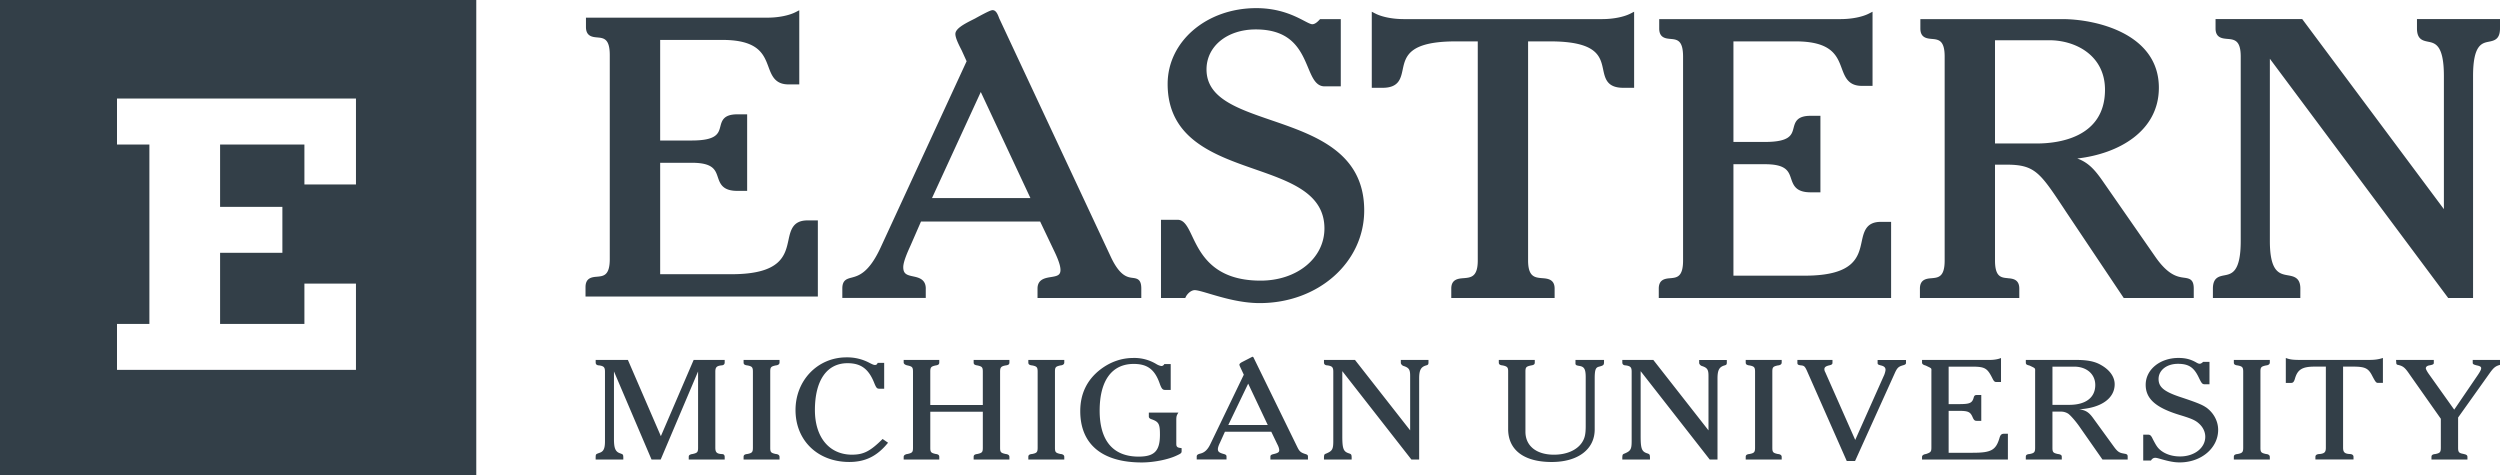 <svg xmlns="http://www.w3.org/2000/svg" viewBox="0 0 119.872 22.778"><path d="M56.402 21.3v-1.165c0-.173.018-.224.102-.352h-1.419v.187c0 .056.033.092.101.122.372.128.432.221.432.75 0 .78-.263 1.052-1.023 1.052-1.225 0-1.868-.764-1.868-2.203s.584-2.241 1.632-2.241c.65 0 1.004.259 1.241.923.093.265.144.323.263.323h.271v-1.239h-.305c-.009.014-.017.021-.017.028-.042.051-.085.066-.127.066a.7.7 0 0 1-.228-.087 2.03 2.03 0 0 0-1.116-.3h0c-.575 0-1.115.195-1.588.559-.634.494-.956 1.16-.956 1.989 0 1.589 1.048 2.462 2.949 2.462.584 0 1.293-.143 1.699-.344.187-.086.212-.114.212-.2v-.142c-.025 0-.042-.008-.05-.008-.153-.014-.204-.064-.204-.179zm19.141-3.935c-.009.136.009.15.177.179.245.035.313.157.313.55v2.326c0 .401-.042.587-.177.795-.245.371-.744.587-1.344.587-.846 0-1.369-.422-1.369-1.102v-2.876c0-.216.035-.251.271-.302l.042-.007c.101-.022.135-.056.135-.136v-.122h-1.725v.122c0 .079.034.114.135.136l.052.007c.212.043.261.093.261.272v2.777c0 1.009.761 1.581 2.088 1.581 1.259 0 2.062-.609 2.062-1.56v-2.434c0-.415.042-.528.186-.571.228-.058.253-.08.261-.201v-.129h-1.369zm-8.375.035c0 .051.06.122.119.144.27.086.328.171.328.479v2.612l-2.646-3.378h-1.486v.122c0 .079.042.121.119.136l.067.007c.211.035.261.094.261.302v3.328c0 .393-.05.472-.337.594-.093.035-.102.05-.11.172v.115h1.327v-.115c-.008-.129-.018-.144-.152-.187-.245-.085-.296-.229-.296-.816v-3.119l3.312 4.237h.373v-3.879c0-.394.075-.544.303-.623.128-.035.135-.049.144-.129v-.142h-1.326zm-26.311 4.402c-1.09 0-1.783-.829-1.783-2.139 0-1.426.574-2.248 1.563-2.248.65 0 1.023.278 1.294.979.085.2.118.244.228.244h.236v-1.239h-.313c-.025.072-.066.101-.126.101s-.11-.022-.253-.094a2.27 2.27 0 0 0-1.116-.271h0c-1.378 0-2.443 1.101-2.443 2.527 0 1.459 1.065 2.489 2.579 2.489.777 0 1.342-.286 1.858-.923l-.261-.179c-.591.587-.913.752-1.463.752zm8.45-4.423c0 .079.033.114.134.136l.052.007c.219.043.261.086.261.302v3.642c0 .215-.042.258-.261.302l-.052.006c-.101.022-.134.057-.134.136v.123h1.724v-.123c0-.071-.042-.114-.134-.136l-.052-.006c-.229-.051-.261-.087-.261-.302v-3.642c0-.216.032-.251.261-.302l.052-.007c.093-.022.134-.064.134-.136v-.122h-1.724zm-2.622 0c0 .079.034.114.136.136l.043.007c.228.051.261.087.261.309v1.588h-2.519v-1.588c0-.222.033-.258.261-.309l.043-.007c.092-.022.127-.056.127-.136v-.122H43.33v.122c0 .058.051.106.152.136l.032.007c.229.051.263.087.263.309v3.635c0 .215-.034.251-.263.302l-.042.006c-.102.03-.142.072-.142.136v.123h1.707v-.123c0-.078-.035-.114-.127-.136l-.043-.006c-.228-.051-.261-.087-.261-.302v-1.724h2.519v1.724c0 .215-.033.251-.261.302l-.043.006c-.101.022-.136.057-.136.136v.123h1.715v-.123c0-.071-.041-.114-.142-.136l-.042-.006c-.229-.051-.263-.087-.263-.302v-3.635c0-.215.042-.266.263-.309l.05-.007c.101-.022.134-.056.134-.136v-.122h-1.715zm-11.031 0c0 .079.033.114.136.136l.05.007c.219.043.261.086.261.302v3.642c0 .215-.042.258-.261.302l-.05.006c-.102.022-.136.057-.136.136v.123h1.724v-.123c0-.071-.043-.114-.135-.136l-.05-.006c-.229-.051-.261-.087-.261-.302v-3.642c0-.216.032-.251.261-.302l.05-.007c.092-.022.135-.064.135-.136v-.122h-1.724zm-3.966 3.535l-1.581-3.656h-1.545v.122c0 .079.041.121.117.136l.068.007c.211.035.261.094.261.302v3.335c0 .343-.067.487-.253.55-.195.072-.186.064-.194.208v.115h1.326v-.115c-.008-.129-.008-.129-.169-.187-.212-.077-.279-.249-.279-.672v-3.249l1.801 4.223h.44l1.792-4.223v3.657c0 .215-.035.251-.263.302l-.043.006c-.109.03-.142.057-.142.136v.123h1.724v-.123c0-.078-.034-.128-.102-.136l-.084-.006c-.203-.022-.263-.094-.263-.302v-3.642c0-.208.06-.272.263-.302l.067-.007c.076-.014.119-.056.119-.136v-.122h-1.488zm30.936.866c-.245-.072-.313-.127-.415-.335l-2.096-4.287c-.026-.051-.034-.05-.052-.05h0c-.016 0-.016 0-.084.036l-.432.222c-.076.043-.117.085-.117.12 0 .015.008.036.017.066l.194.415-1.605 3.329c-.127.264-.272.399-.467.45-.143.035-.186.07-.186.149v.137h1.429v-.137c0-.072-.033-.099-.136-.127-.211-.058-.278-.109-.278-.23 0-.064.024-.157.101-.314l.236-.522h2.224l.286.595c.068.128.094.221.094.292 0 .087-.051.13-.254.18-.127.028-.169.056-.169.127v.137h1.801v-.137c0-.064-.024-.093-.092-.115zm-3.729-1.401l.954-1.984.939 1.984zm48.215-2.999c0 .079.033.114.136.136l.05.007c.22.043.263.086.263.302v3.642c0 .215-.042.258-.263.302l-.05.006c-.102.022-.136.057-.136.136v.123h1.725v-.123c0-.071-.043-.114-.137-.136l-.05-.006c-.228-.051-.263-.087-.263-.302v-3.642c0-.216.035-.251.263-.302l.05-.007c.093-.022.137-.064.137-.136v-.122h-1.725zm-1.344 2.147c-.187-.13-.481-.244-1.277-.508-.735-.251-.988-.467-.988-.845 0-.422.388-.729.929-.729.507 0 .761.165.989.637.153.315.177.344.313.344h.21V17.35h-.303c-.067.064-.118.092-.169.092-.033 0-.085-.014-.177-.071-.271-.151-.515-.208-.837-.208h0c-.888 0-1.573.558-1.573 1.288 0 .68.499 1.11 1.674 1.46.566.173.736.251.93.444.161.165.253.372.253.587 0 .537-.522.944-1.207.944-.364 0-.677-.1-.914-.279-.161-.129-.219-.214-.397-.557-.075-.164-.127-.208-.221-.208h-.236v1.239h.372c.051-.086.119-.129.203-.129.052 0 .085.007.263.057.422.12.651.163.912.163 1.031 0 1.843-.687 1.843-1.56 0-.422-.22-.829-.591-1.087zm3.836-2.362h0zm-7.775 4.581c-.203-.029-.297-.093-.465-.323l-1.014-1.396c-.195-.264-.346-.358-.651-.401 1.048-.064 1.699-.521 1.699-1.201 0-.351-.229-.68-.643-.916-.296-.178-.658-.25-1.2-.25h-2.417v.122c0 .079.024.106.135.136l.05.014c.297.144.261.109.261.323v3.614c0 .215-.041.258-.261.302l-.06.006c-.093.022-.126.05-.126.136v.123h1.725v-.123c0-.078-.027-.106-.137-.136l-.05-.006c-.228-.051-.261-.087-.261-.302v-1.732h.412a.64.64 0 0 1 .356.108c.135.108.363.373.541.63l1.09 1.56h1.208v-.144c0-.1-.041-.121-.193-.142zm-2.604-2.333h-.81v-1.833h1.039c.6 0 1.014.359 1.014.881 0 .601-.457.951-1.243.951zm19.341-2.154v.137c0 .064.043.084.177.12.177.036.228.072.228.136s-.033.137-.151.316l-1.141 1.675-1.243-1.746c-.067-.1-.119-.201-.119-.236 0-.064.052-.115.145-.137.202-.036.238-.057.238-.127v-.137h-1.81l.01.137c0 .056.024.092.084.099.245.058.33.122.567.472l1.486 2.111v1.389c0 .215-.043.258-.261.302l-.052.006c-.101.022-.136.057-.136.135v.123h1.725v-.123c0-.078-.051-.114-.152-.135l-.052-.014c-.203-.036-.244-.085-.244-.293V20.02l1.513-2.126c.194-.273.288-.343.507-.401.093-.021.119-.051.119-.099v-.137zm-37.091.142c0 .051.058.122.117.144.27.086.33.171.33.479v2.612l-2.646-3.378h-1.486v.122c0 .079.042.121.117.136l.068.007c.212.035.263.094.263.302v3.328c0 .393-.051.472-.339.594-.093.035-.099.05-.109.172v.115h1.326v-.115c-.008-.129-.015-.144-.151-.187-.245-.085-.296-.229-.296-.816v-3.119l3.312 4.237h.373v-3.879c0-.394.075-.544.303-.623.127-.035.136-.049.144-.129v-.142h-1.326v.142zm28.823-.143c-.363 0-.508-.021-.694-.094v1.196h.263c.084 0 .134-.058.176-.208.127-.437.355-.573.947-.573h.534v3.886c0 .208-.06.272-.263.302l-.084.006c-.103.015-.154.057-.154.135v.123h1.827v-.123c0-.078-.051-.12-.136-.135l-.094-.006c-.202-.022-.27-.094-.27-.302v-3.886h.481c.541 0 .71.072.88.373.219.415.219.408.355.408h.194v-1.196c-.219.072-.398.094-.668.094zm-20.267.143c0 .072.024.085.161.122.152.035.219.1.219.208 0 .057-.042.214-.084.293l-1.369 3.071-1.437-3.249a.3.3 0 0 1-.042-.142c0-.093.06-.145.237-.187.109-.022.151-.056.151-.115v-.143h-1.682v.143c0 .072.034.1.154.115.168.013.202.049.295.243l1.918 4.345h.398l1.892-4.185c.128-.287.187-.338.398-.402.111-.03.152-.056.152-.115v-.143h-1.361v.143zm-6.324-.021c0 .079.034.114.135.136l.05.007c.22.043.263.086.263.302v3.642c0 .215-.042.258-.263.302l-.05.006c-.101.022-.135.057-.135.136v.123h1.725v-.123c0-.071-.043-.114-.136-.136l-.052-.006c-.228-.051-.261-.087-.261-.302v-3.642c0-.216.033-.251.261-.302l.052-.007c.093-.022.136-.064.136-.136v-.122h-1.725zm12.181 3.578c-.177.629-.397.752-1.31.752h-1.141v-2.01h.492c.447 0 .55.05.659.307.059.136.101.172.193.172h.221v-1.238h-.221c-.075 0-.109.028-.134.092-.075.294-.178.344-.718.344h-.492v-1.797h1.099c.643 0 .752.064 1.006.573.068.135.102.165.194.165h.212v-1.152c-.153.065-.346.094-.584.094h-3.203v.122c0 .064.043.106.144.136l.042.014c.304.151.263.101.263.316v3.607c0 .2-.025.237-.263.316l-.042.006c-.101.03-.144.072-.144.136v.123h4.117v-1.238h-.179c-.118 0-.168.042-.211.163zM78.354 4.209V.562l-.17.087c-.329.168-.839.267-1.366.267h-9.508c-.527 0-1.038-.099-1.366-.267l-.169-.087v3.648h.518c.777 0 .872-.441.963-.868.135-.637.289-1.358 2.552-1.358h1.049V12.49c0 .793-.329.819-.678.848-.251.019-.592.047-.592.499v.451h4.955v-.451c0-.452-.343-.48-.594-.499-.348-.029-.678-.055-.678-.848V1.984h1.049c2.263 0 2.417.721 2.552 1.358.092.426.186.868.964.868h.518zm12.322 6.429h-.496c-.708 0-.813.482-.914.947-.157.729-.352 1.633-2.73 1.633h-3.42V7.874h1.513c1.017 0 1.133.337 1.252.692.106.307.223.655.93.655h.476V5.553h-.476c-.659 0-.74.311-.812.585-.086.328-.174.668-1.37.668h-1.513V1.984h2.976c1.738 0 1.992.689 2.218 1.296.153.411.312.837.958.837h.518V.562l-.17.087c-.328.168-.839.267-1.366.267h-8.693v.45c0 .452.315.48.545.5.309.029.599.053.599.847v9.779c0 .794-.298.819-.613.848-.233.019-.552.048-.552.499v.451h11.14zm19.623 3.199c0-.528-.317-.586-.597-.636-.405-.072-.865-.153-.865-1.644v-8.74l8.551 11.471h1.192V3.647c0-1.494.42-1.58.756-1.647.252-.051.536-.106.536-.636v-.45h-3.981v.45c0 .529.285.585.535.636.338.067.756.153.756 1.647v6.381L110.389.915h-4.156v.45c0 .452.327.48.569.5.327.029.638.054.638.847v8.846c0 1.493-.435 1.577-.784 1.644-.258.05-.55.107-.55.636v.451h4.192zm-65.909 0c0-.454-.35-.53-.608-.585-.301-.064-.472-.117-.472-.443 0-.267.22-.753.339-1.014.01-.021.401-.918.511-1.172h5.714l.647 1.357c.098.203.328.676.328.961 0 .258-.157.295-.46.344-.271.043-.641.103-.641.553v.451h4.976v-.451c0-.428-.172-.484-.412-.514-.248-.031-.621-.08-1.06-1.03L47.916.889c-.003-.004-.017-.043-.017-.043-.055-.143-.136-.359-.302-.359h0c-.074 0-.213.055-.763.355l-.089.05c-.011.005-.122.061-.122.061-.411.206-.814.427-.814.675 0 .18.137.465.279.742l.029.057c-.002-.003.18.397.231.51l-4.13 8.946c-.563 1.211-1.058 1.342-1.387 1.429-.228.06-.443.116-.443.524v.451h4.001v-.451zm2.637-9.427l2.381 5.088h-4.72l2.34-5.088zm49.244 8.928c-.316-.029-.613-.054-.613-.848V7.895h.541c1.368 0 1.609.364 2.77 2.114l.075.115 2.788 4.166h3.356v-.451c0-.428-.181-.485-.457-.522-.303-.041-.759-.102-1.383-1L100.89 8.78c-.391-.569-.71-.974-1.287-1.18 1.992-.227 3.912-1.314 3.912-3.393 0-2.604-3.027-3.291-4.627-3.291h-6.809v.45c0 .452.319.48.552.5.315.029.613.054.613.847v9.779c0 .793-.303.819-.624.848-.236.019-.562.047-.562.499v.451h4.765v-.451c0-.451-.319-.48-.552-.499zm-.613-11.409h2.596c1.29 0 2.678.742 2.678 2.372 0 2.328-2.288 2.579-3.272 2.579h-2.002zM0 22.778h22.837V0H0zm5.61-7.245h1.553V6.929H5.61V4.725h11.458v4.12h-2.472V6.929h-4.043v2.99h2.987v2.202h-2.987v3.411h4.043v-1.935h2.472v4.139H5.61zm54.792-1c2.809 0 5.01-1.953 5.01-4.445 0-2.794-2.363-3.605-4.447-4.321-1.672-.573-3.114-1.069-3.114-2.438 0-1.112.992-1.918 2.361-1.918 1.742 0 2.169 1.02 2.513 1.84.2.478.374.89.791.89h.773V.916h-.992l-.036.038c-.084.09-.209.208-.338.208-.077 0-.226-.077-.398-.168C62.09.769 61.365.39 60.234.39h0c-2.381 0-4.247 1.597-4.247 3.636 0 2.63 2.224 3.405 4.185 4.089 1.714.598 3.333 1.162 3.333 2.839 0 1.426-1.317 2.502-3.061 2.502-2.265 0-2.878-1.285-3.283-2.136-.208-.438-.373-.782-.7-.782h-.793v3.751h1.162l.032-.064c.065-.13.24-.313.425-.313.125 0 .395.08.707.173.638.189 1.512.448 2.407.448zm-21.188-3.965h-.497c-.708 0-.812.482-.912.947-.158.728-.354 1.633-2.731 1.633h-3.42V7.805h1.513c1.018 0 1.132.335 1.252.69.105.307.224.657.93.657h.476v-3.67h-.476c-.658 0-.739.312-.81.587-.086.327-.174.668-1.372.668h-1.513V1.914h2.976c1.737 0 1.992.689 2.218 1.296.153.411.313.837.958.837h.518V.492l-.17.087c-.327.168-.837.268-1.365.268h-8.693v.448c0 .451.315.48.543.5.309.029.599.054.599.848v9.777c0 .794-.297.819-.613.848-.233.019-.55.048-.55.499v.451h11.14v-3.65z" fill="#333f48"/></svg>